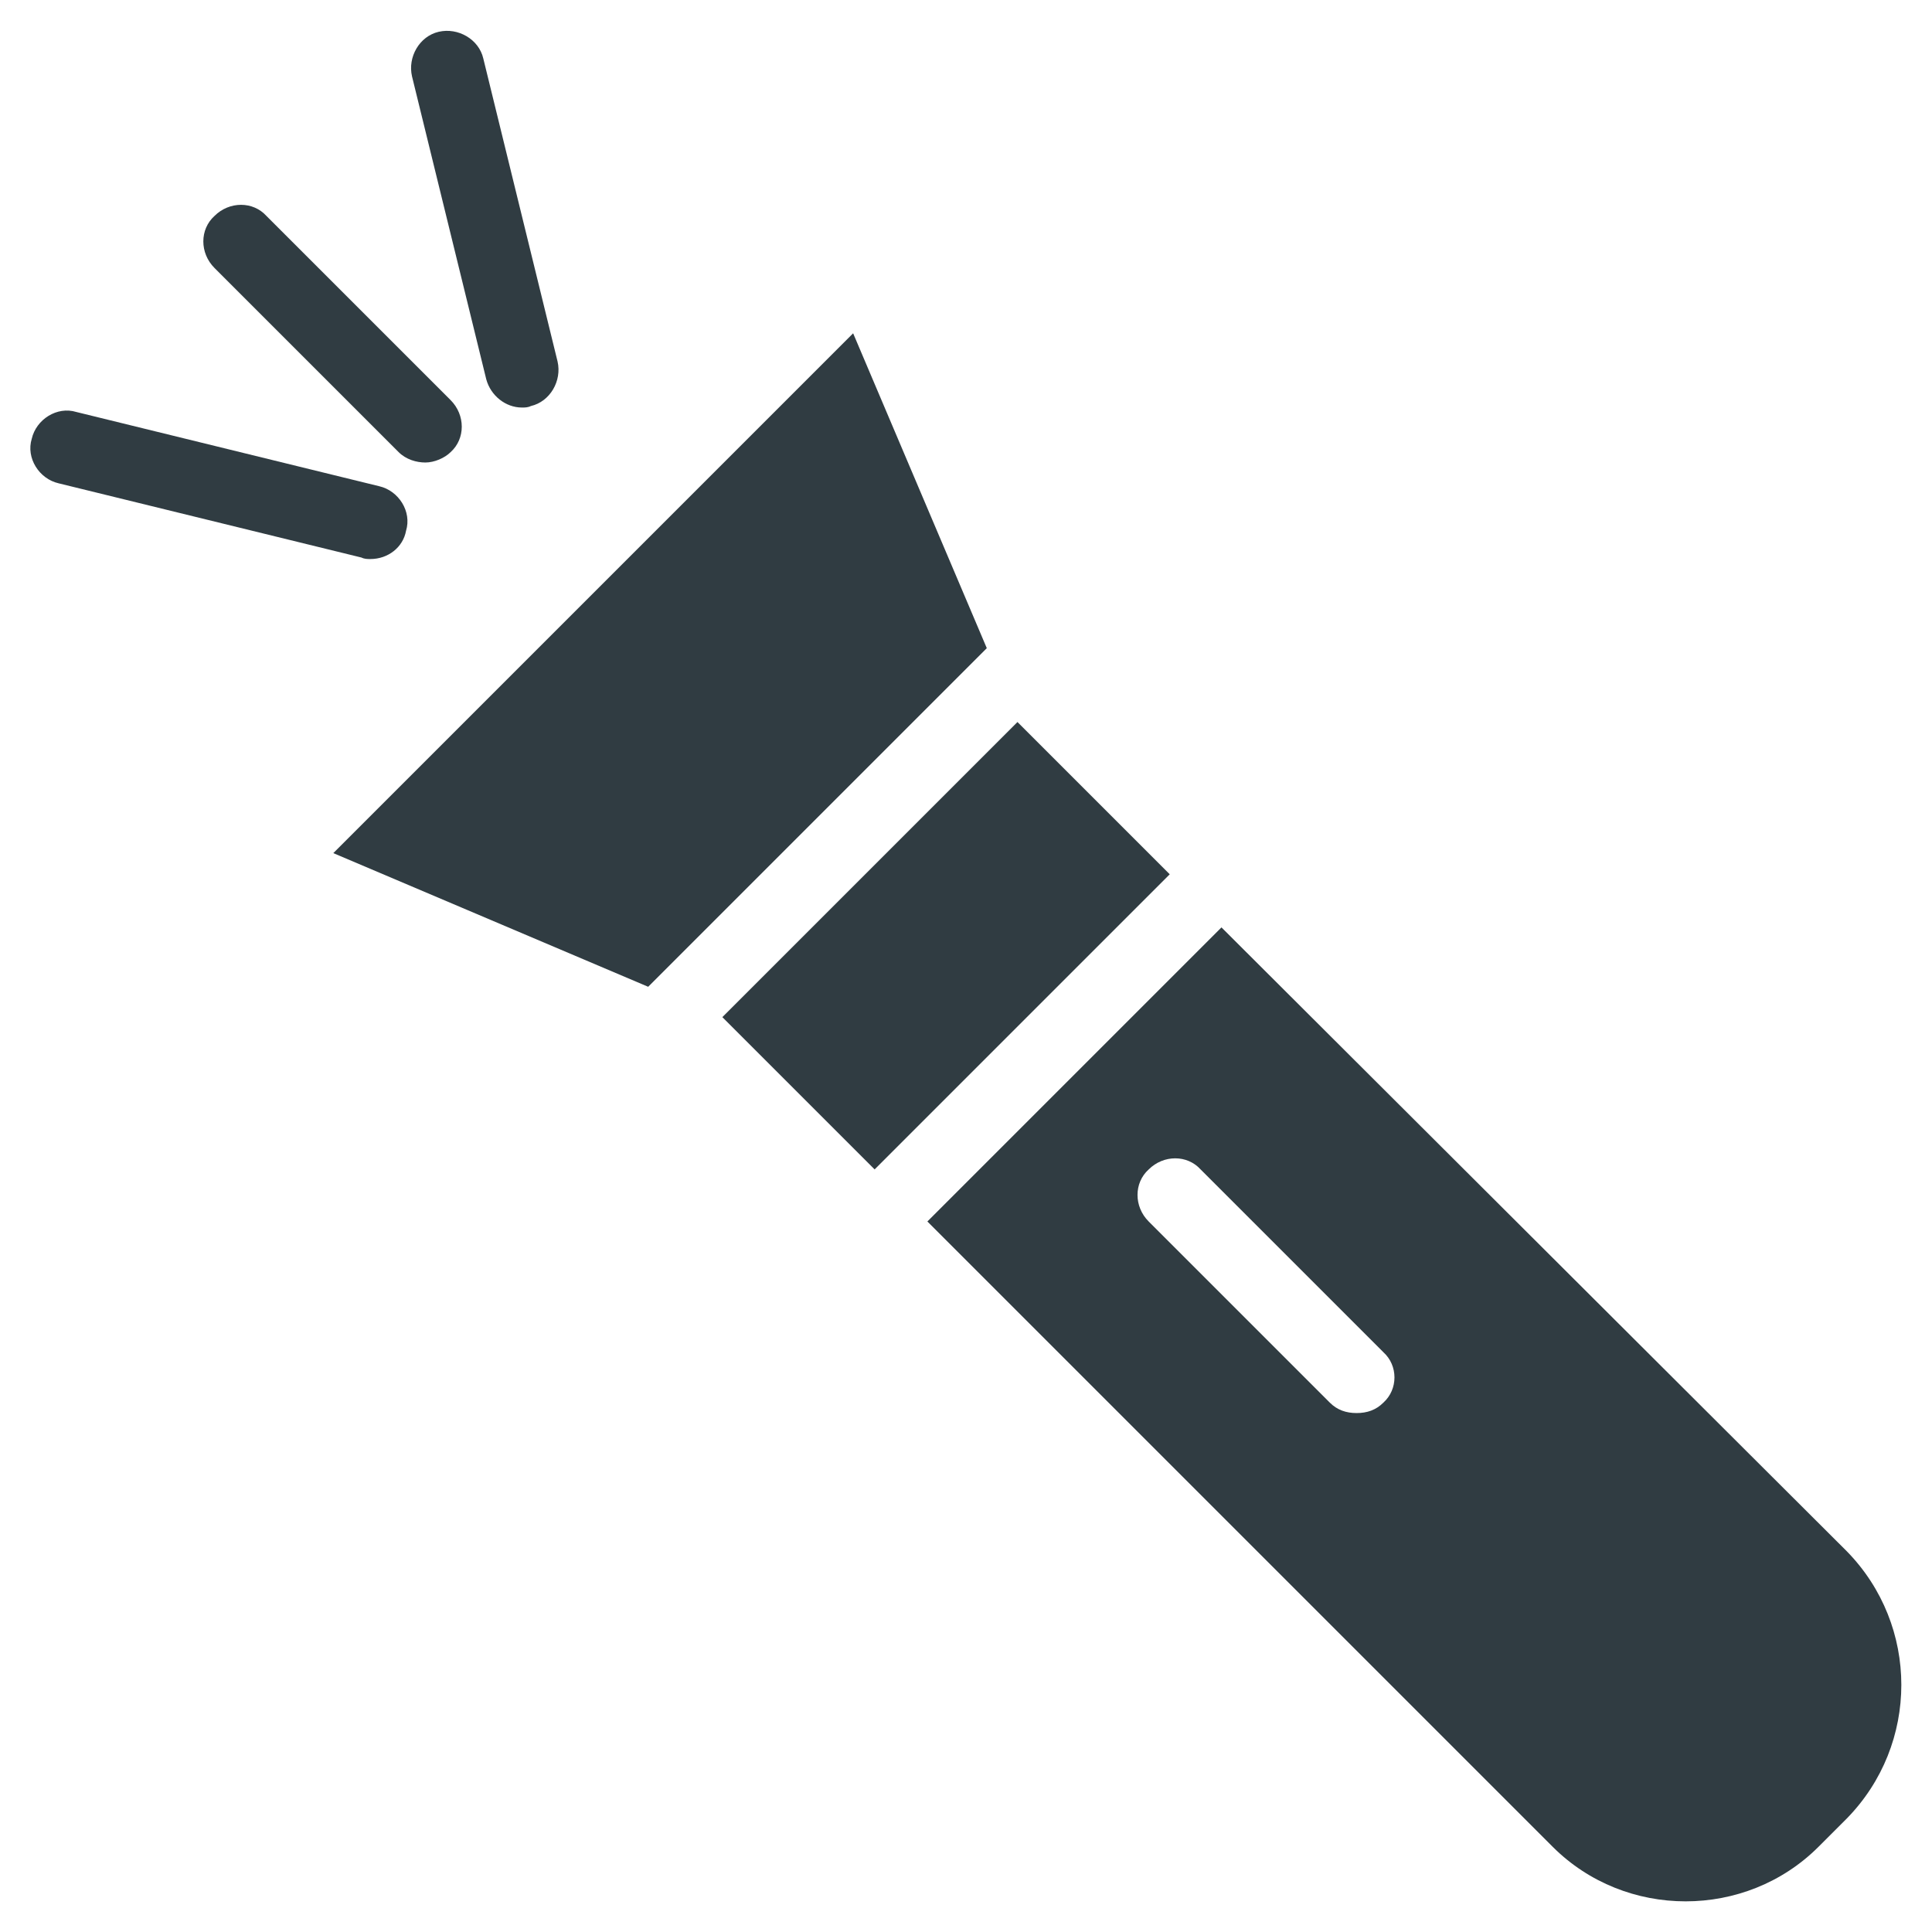 <?xml version="1.0" encoding="UTF-8"?>
<!-- Uploaded to: ICON Repo, www.iconrepo.com, Generator: ICON Repo Mixer Tools -->
<svg width="800px" height="800px" version="1.1" viewBox="144 144 512 512" xmlns="http://www.w3.org/2000/svg">
 <g fill="#303c42">
  <path d="m335.43 413.55 78.207-78.207 40.355 40.355-78.207 78.207z"/>
  <path d="m242.16 292.15c-0.789 0-1.574 0-2.363-0.395l-80.293-19.68c-5.117-1.18-8.66-6.691-7.086-11.809 1.18-5.117 6.691-8.66 11.809-7.086l80.293 19.68c5.117 1.18 8.66 6.691 7.086 11.809-0.785 4.332-4.723 7.481-9.445 7.481z"/>
  <path d="m282.31 252c-4.328 0-8.266-3.148-9.445-7.477l-19.68-80.293c-1.18-5.117 1.969-10.629 7.086-11.809 5.117-1.18 10.629 1.969 11.809 7.086l19.68 80.293c1.18 5.117-1.969 10.629-7.086 11.809-0.789 0.391-1.578 0.391-2.363 0.391z"/>
  <path d="m256.73 266.57c-2.363 0-5.117-0.789-7.086-2.754l-48.805-48.805c-3.938-3.938-3.938-10.234 0-13.777 3.938-3.938 10.234-3.938 13.777 0l48.805 48.805c3.938 3.938 3.938 10.234 0 13.777-1.574 1.574-4.328 2.754-6.691 2.754z"/>
  <path d="m405.51 315.77-35.422-83.445-137.76 137.76 83.445 35.422z"/>
  <path d="m633.4 555.08-165.7-165.31-77.934 77.934 165.71 165.71c19.285 19.285 51.168 19.285 70.453 0l7.477-7.477c19.289-19.684 19.289-51.172 0-70.852zm-122.8-39.359c-1.969 1.969-4.328 2.754-7.086 2.754-2.754 0-5.117-0.789-7.086-2.754l-48.02-48.02c-3.938-3.938-3.938-10.234 0-13.777 3.938-3.938 10.234-3.938 13.777 0l48.414 48.414c3.934 3.543 3.934 9.84 0 13.383z"/>
 </g>
</svg>